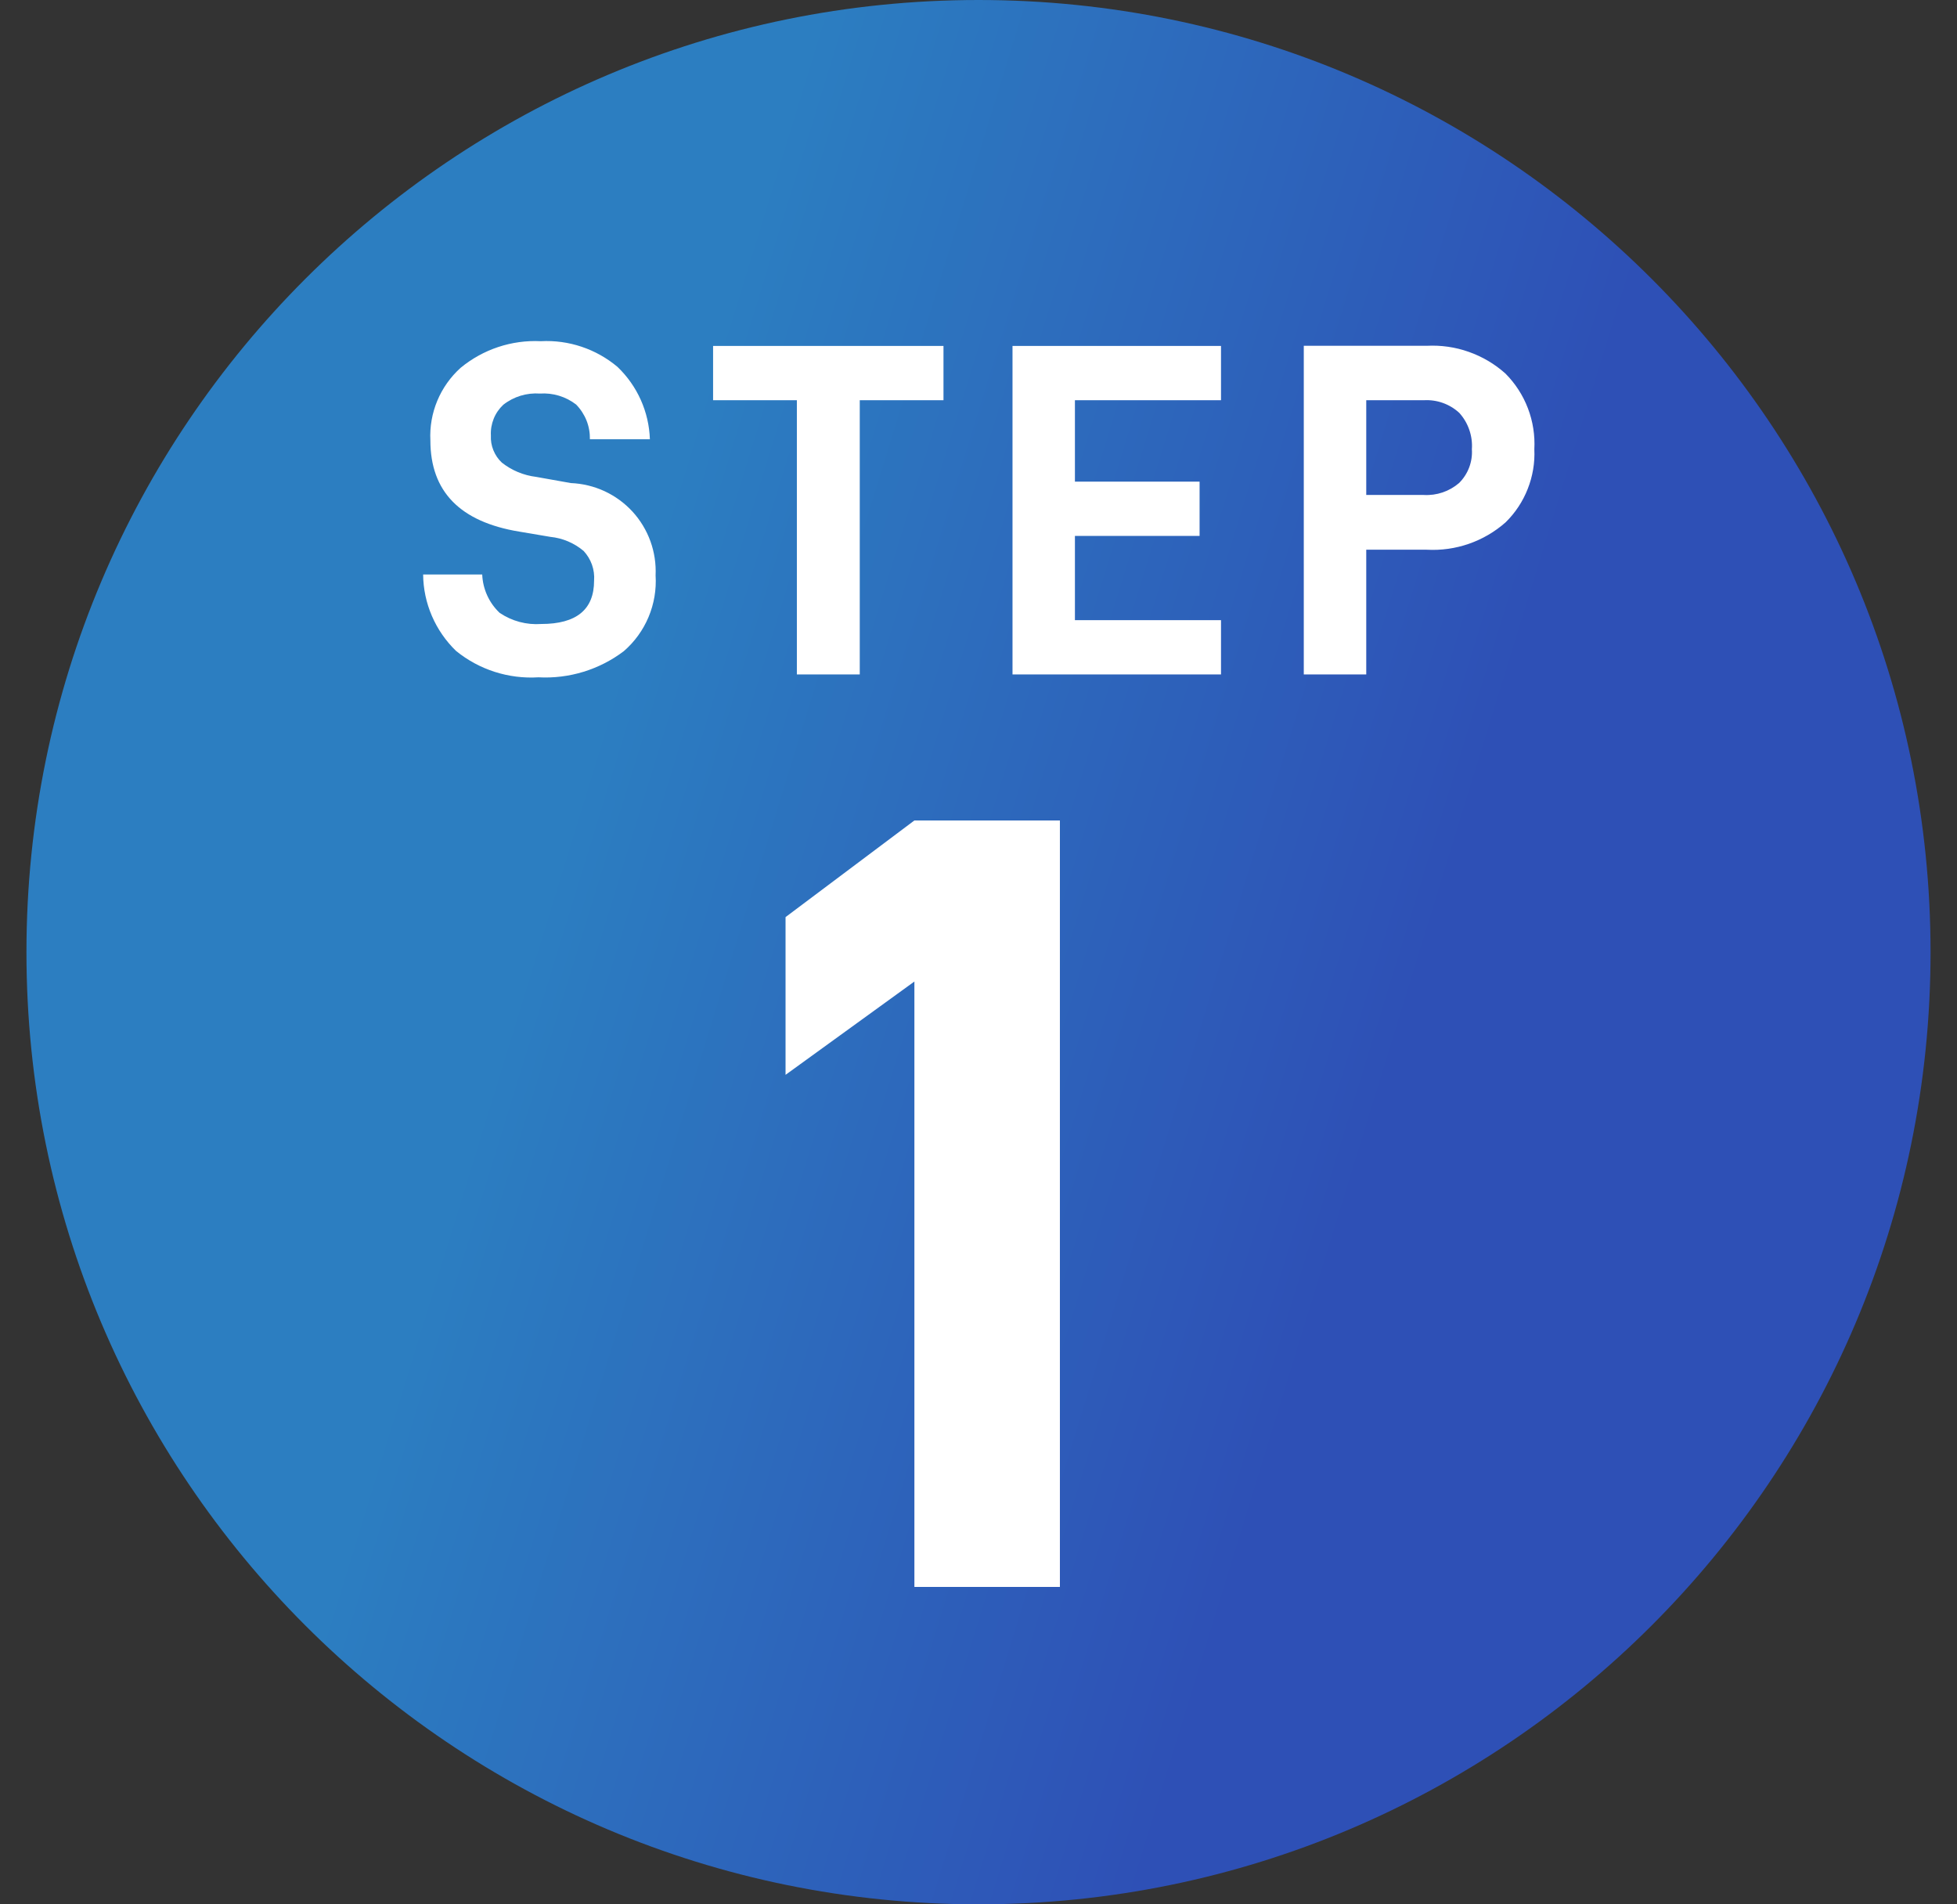 <svg width="37" height="36" viewBox="0 0 37 36" fill="none" xmlns="http://www.w3.org/2000/svg">
<rect x="0" y="0" width="37" height="36" fill="#333333" stroke="none"/>
<path d="M18.5 0C28.441 0 36.5 8.059 36.5 18C36.5 27.941 28.441 36 18.5 36C8.559 36 0.5 27.941 0.5 18C0.5 8.059 8.559 0 18.5 0Z" fill="url(#paint0_linear_1211_2213)"/>
<path d="M17.288 18.555V30H20.039V15.51H17.288L14.852 17.337V20.319L17.288 18.555Z" fill="white"/>
<path d="M8.622 12.305C9.06 12.661 9.616 12.839 10.18 12.804C10.76 12.835 11.332 12.66 11.795 12.309C11.998 12.133 12.158 11.912 12.262 11.664C12.366 11.416 12.412 11.147 12.395 10.878C12.405 10.658 12.372 10.438 12.297 10.231C12.222 10.024 12.107 9.834 11.958 9.671C11.809 9.509 11.629 9.378 11.429 9.285C11.229 9.193 11.013 9.141 10.793 9.132L10.136 9.015C9.899 8.986 9.675 8.893 9.488 8.745C9.418 8.68 9.364 8.6 9.328 8.511C9.292 8.423 9.276 8.328 9.281 8.232C9.275 8.124 9.294 8.016 9.334 7.916C9.374 7.816 9.436 7.726 9.515 7.652C9.712 7.497 9.959 7.422 10.208 7.44C10.454 7.423 10.697 7.497 10.892 7.647C10.977 7.734 11.044 7.837 11.089 7.949C11.134 8.062 11.155 8.183 11.153 8.304H12.287C12.27 7.786 12.05 7.295 11.675 6.936C11.271 6.596 10.752 6.422 10.225 6.45C9.674 6.423 9.133 6.603 8.708 6.954C8.517 7.126 8.367 7.338 8.268 7.575C8.169 7.812 8.124 8.069 8.137 8.325C8.137 9.291 8.697 9.866 9.819 10.05L10.405 10.149C10.636 10.172 10.856 10.265 11.034 10.415C11.104 10.49 11.158 10.579 11.192 10.675C11.226 10.772 11.24 10.875 11.232 10.977C11.232 11.523 10.899 11.796 10.233 11.796C9.955 11.816 9.677 11.742 9.446 11.585C9.246 11.396 9.128 11.135 9.117 10.86H8C8.002 11.13 8.059 11.397 8.166 11.645C8.273 11.893 8.428 12.117 8.622 12.305ZM17.838 7.566V6.54H13.482V7.566H15.066V12.75H16.255V7.566H17.838ZM20.323 7.566H23.085V6.54H19.143V12.75H23.085V11.724H20.323V10.131H22.68V9.105H20.323V7.566ZM28.463 7.062C28.261 6.881 28.026 6.742 27.77 6.652C27.515 6.561 27.244 6.523 26.974 6.537H24.65V12.75H25.831V10.392H26.975C27.52 10.422 28.055 10.237 28.465 9.875C28.648 9.696 28.791 9.48 28.884 9.242C28.978 9.004 29.021 8.749 29.009 8.493C29.023 8.23 28.982 7.966 28.888 7.72C28.794 7.473 28.649 7.249 28.463 7.062ZM27.585 9.132C27.401 9.29 27.162 9.371 26.919 9.357H25.831V7.566H26.919C27.042 7.559 27.164 7.576 27.279 7.617C27.394 7.658 27.5 7.722 27.59 7.805C27.674 7.898 27.738 8.006 27.779 8.125C27.82 8.243 27.837 8.368 27.828 8.493C27.836 8.611 27.818 8.729 27.776 8.839C27.734 8.949 27.669 9.049 27.585 9.132Z" fill="white"/>
<defs>
<linearGradient id="paint0_linear_1211_2213" x1="15.52" y1="2.51864e-06" x2="31.082" y2="4.788" gradientUnits="userSpaceOnUse">
<stop stop-color="#2C7EC1"/>
<stop offset="1" stop-color="#2E50B6"/>
</linearGradient>
</defs>
</svg>
